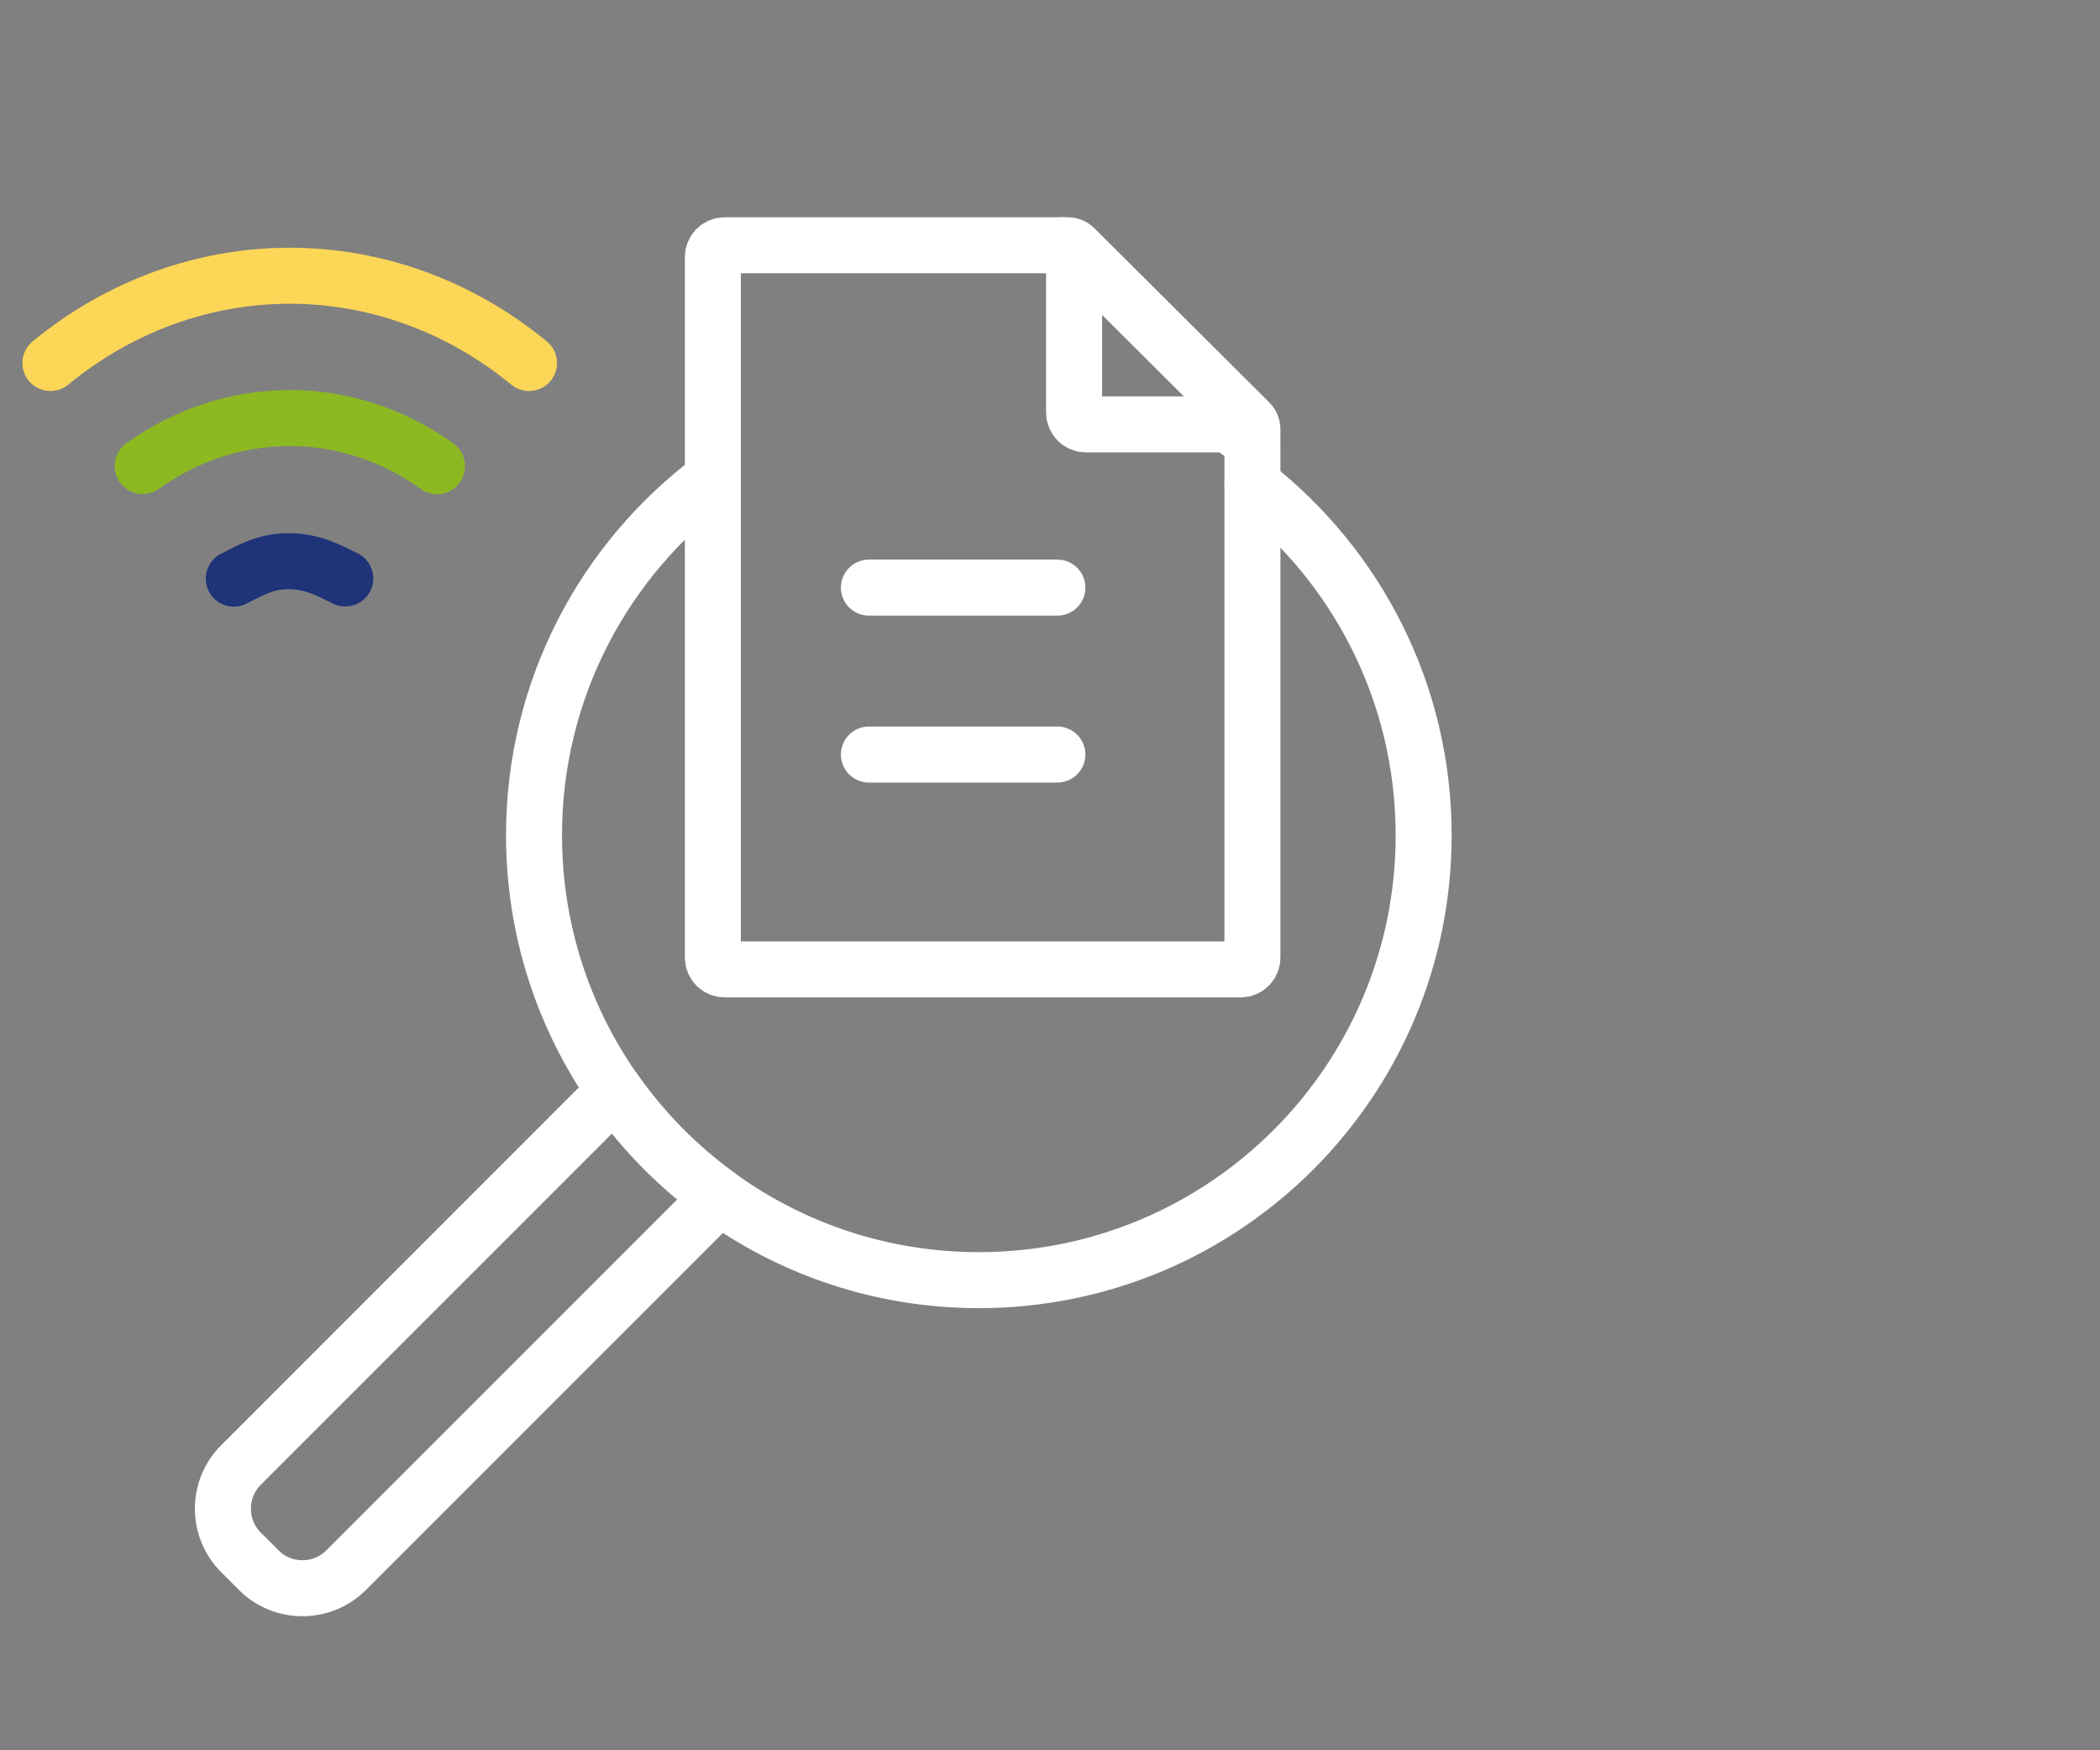 <?xml version="1.0" encoding="UTF-8"?>
<svg id="Ebene_5" data-name="Ebene 5" xmlns="http://www.w3.org/2000/svg" width="150" height="125" viewBox="0 0 150 125">
  <rect x="0" y="0" width="150" height="125" fill="#808080" stroke="none"/>
  <g>
    <path d="m43.919,77.918l-26.712,26.712c-1.714,1.714-1.714,4.518,0,6.232l1.279,1.279c1.714,1.714,4.518,1.714,6.232,0l26.675-26.674c-2.893-2.08-5.422-4.633-7.474-7.548Z" style="fill: none; stroke: #fff; stroke-linecap: round; stroke-linejoin: round; stroke-width: 4px;"/>
    <g>
      <g>
        <path d="m50.918,34.183c-7.754,5.794-12.774,15.045-12.774,25.468,0,6.8,2.137,13.099,5.775,18.267,2.052,2.914,4.58,5.468,7.473,7.548,5.215,3.749,11.611,5.958,18.524,5.958,17.547,0,31.773-14.225,31.773-31.772,0-10.175-4.789-19.227-12.23-25.042" style="fill: none; stroke: #fff; stroke-linecap: round; stroke-linejoin: round; stroke-width: 4px;"/>
        <path d="m87.727,30.309h-10.161c-.467,0-.845-.378-.845-.845v-11.102c0-.467-.378-.845-.845-.845h-24.113c-.467,0-.845.378-.845.845v50.025c0,.467.378.845.845.845h36.851c.467,0,.845-.378.845-.845V31.581c-.564-.441-1.139-.869-1.732-1.272Z" style="fill: none; stroke: #fff; stroke-linecap: round; stroke-linejoin: round; stroke-width: 4px;"/>
      </g>
      <line x1="62.064" y1="41.965" x2="75.527" y2="41.965" style="fill: none; stroke: #fff; stroke-linecap: round; stroke-linejoin: round; stroke-width: 4px;"/>
      <line x1="62.064" y1="53.887" x2="75.527" y2="53.887" style="fill: none; stroke: #fff; stroke-linecap: round; stroke-linejoin: round; stroke-width: 4px;"/>
      <path d="m75.876,17.516h.405c.177,0,.347.07.473.195l12.508,12.456c.126.126.197.297.197.475v.513" style="fill: none; stroke: #fff; stroke-linecap: round; stroke-linejoin: round; stroke-width: 4px;"/>
    </g>
  </g>
  <path d="m16.701,41.326c1.261-.635,2.282-1.246,3.912-1.246s2.781.6,4.046,1.231" style="fill: none; stroke: #1e3378; stroke-linecap: round; stroke-linejoin: round; stroke-width: 4px;"/>
  <path d="m10.194,33.279c3.121-2.233,6.771-3.423,10.501-3.423,3.739,0,7.395,1.194,10.52,3.437" style="fill: none; stroke: #8cb921; stroke-linecap: round; stroke-linejoin: round; stroke-width: 4px;"/>
  <path d="m3.602,25.924c10.127-8.308,24.059-8.308,34.186-0" style="fill: none; stroke: #fcd657; stroke-linecap: round; stroke-linejoin: round; stroke-width: 4px;"/>
</svg>